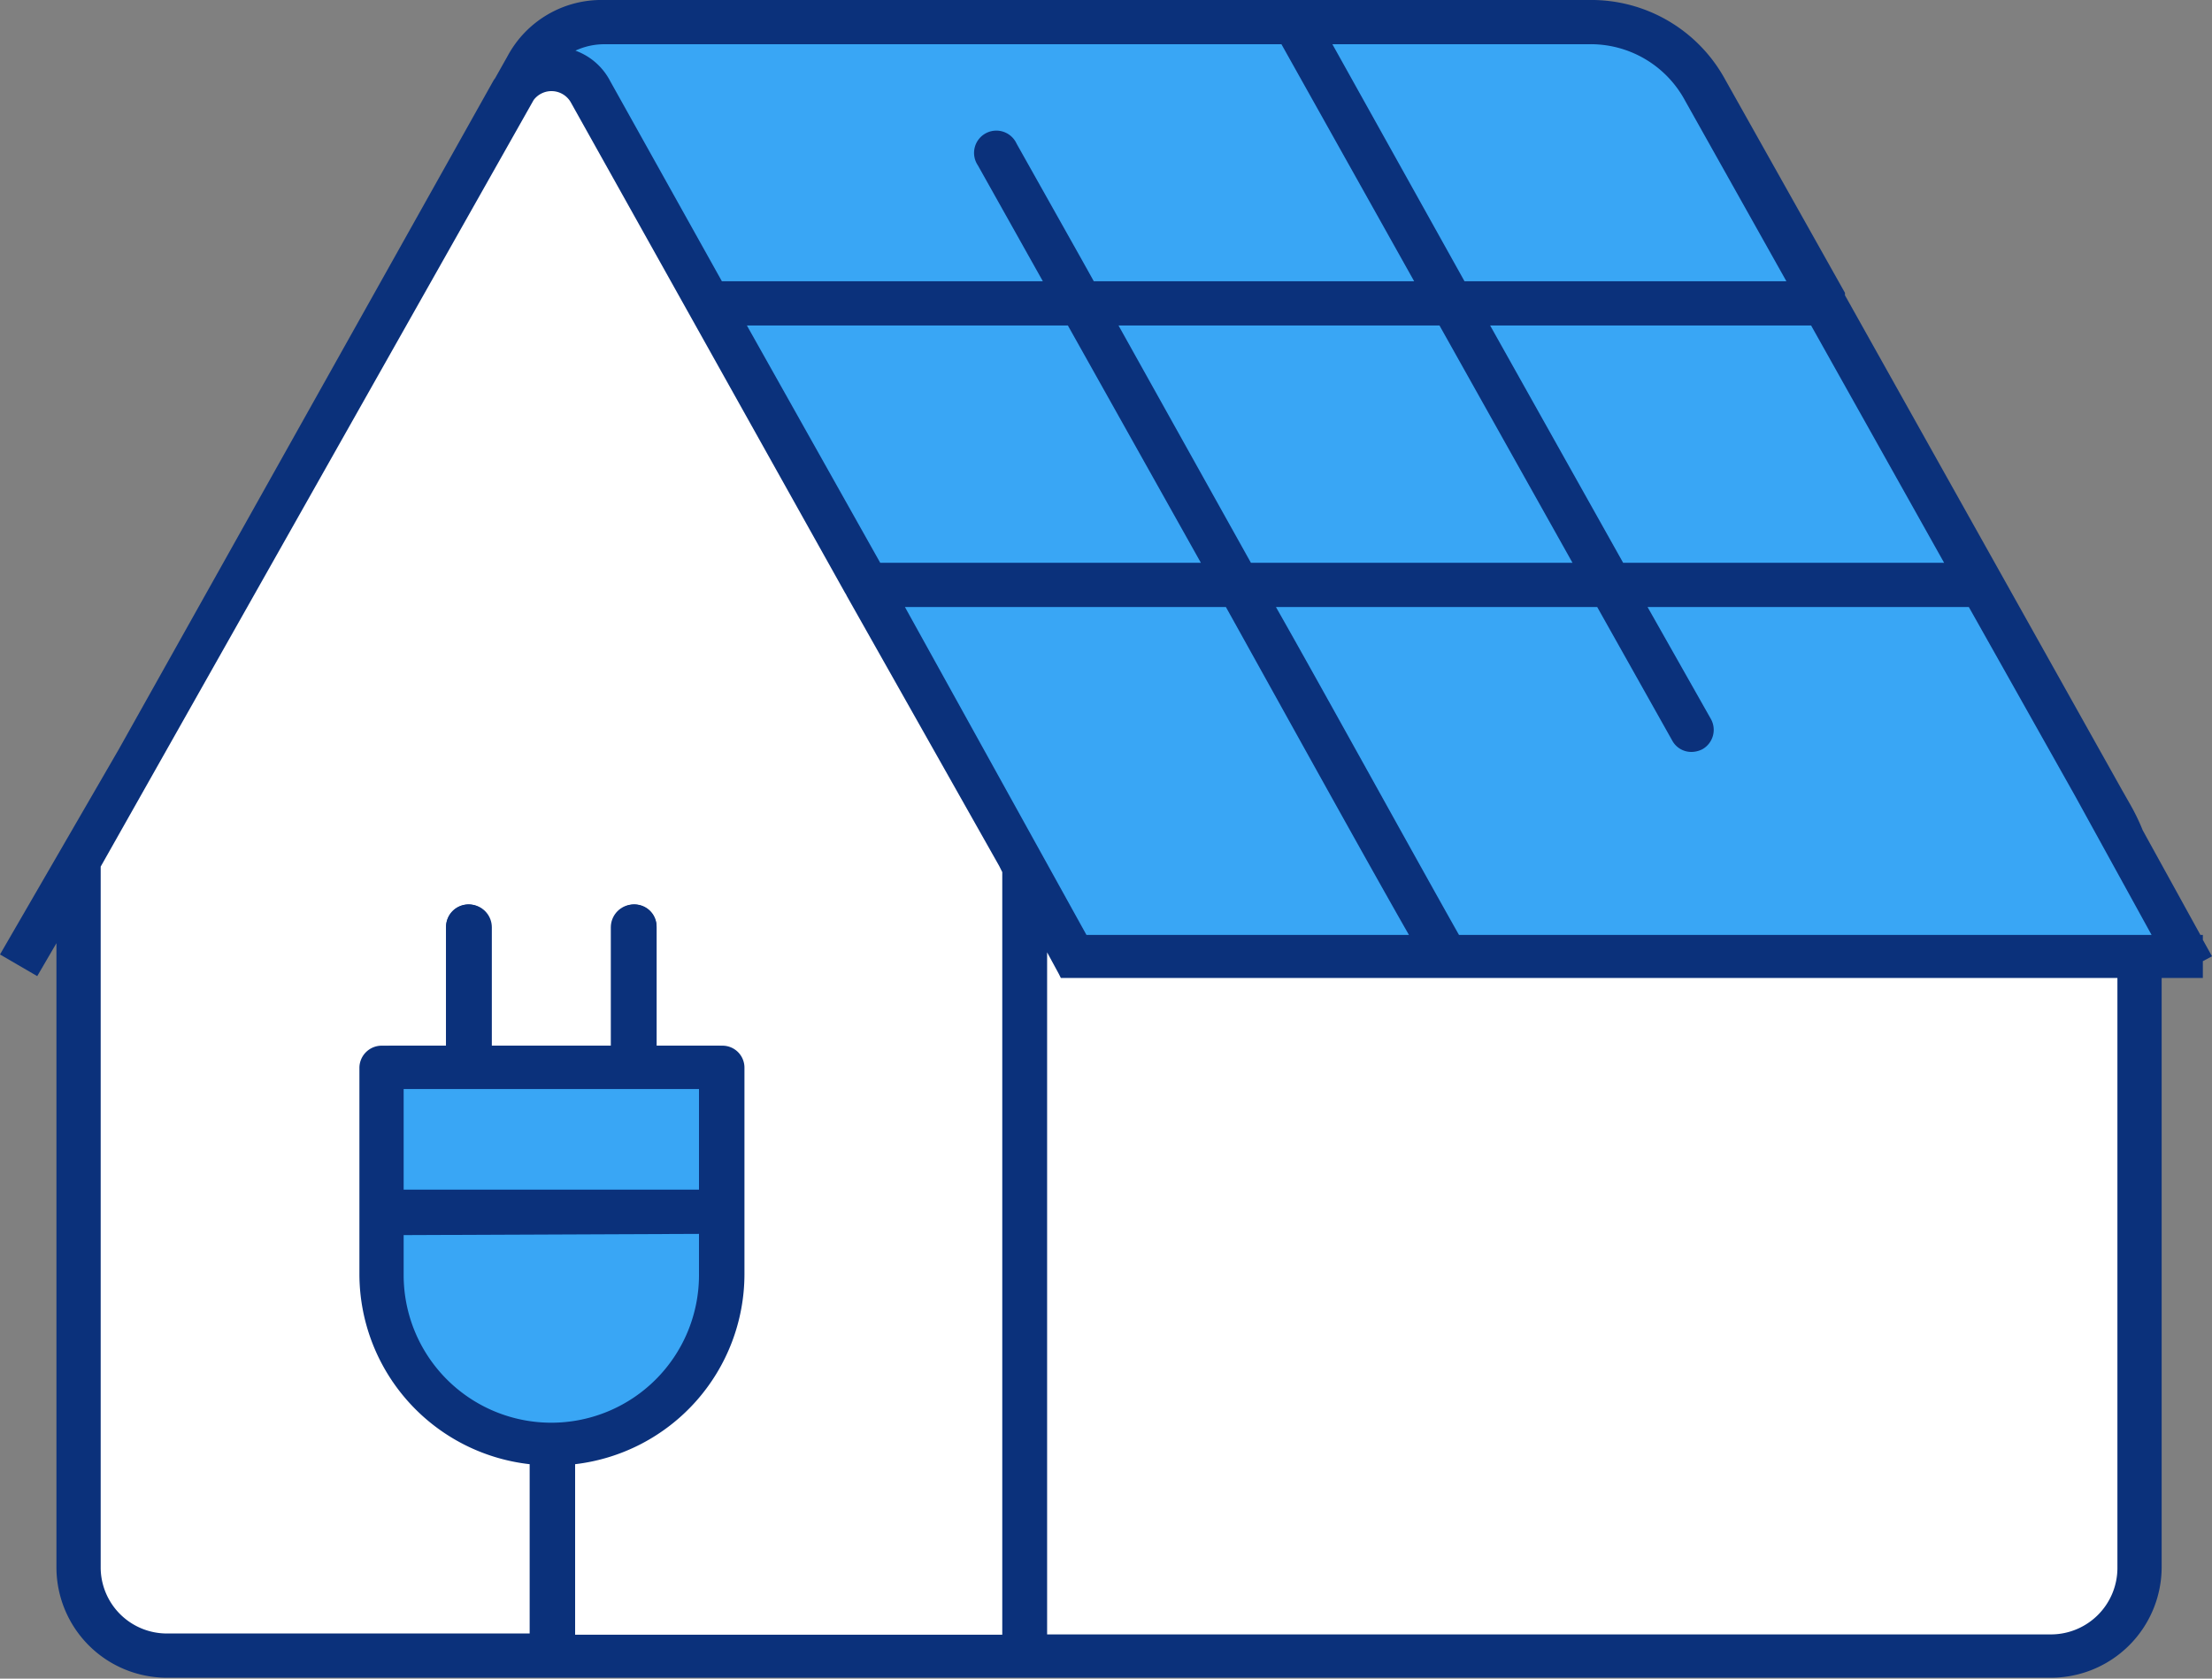 <svg xmlns="http://www.w3.org/2000/svg" viewBox="0 0 72.5 55.03"><rect x="0" y="0" width="72.5" height="55.03" fill="#808080" stroke="none"/><defs><style>.cls-1{fill:#fff;}.cls-2{fill:#39a6f5;}.cls-3{fill:#0b317b;}.cls-4,.cls-5{fill:none;stroke:#0b317b;stroke-linecap:round;stroke-miterlimit:10;}.cls-4{stroke-width:1.5px;}.cls-5{stroke-width:1.25px;}</style></defs><g id="Layer_2" data-name="Layer 2"><g id="Layer_1-2" data-name="Layer 1"><path class="cls-1" d="M18.84,47.57l2.06-.66,2-2s.64-2,.7-2.26,0-7.36,0-7.36l-1.22-.44H13l-.55.94V42.1l1.1,3.32,2.33,1.71,2,.67Z"/><polygon class="cls-1" points="34.32 54.54 67.16 54.54 68.61 53.96 70.06 52.34 70.43 50.48 69.98 31.65 68.98 31.65 35.63 31.65 34.32 30.65 33.65 31.03 33.65 54.04 34.32 54.54"/><polygon class="cls-1" points="2.95 52.97 4.45 54.21 13.23 54.54 33.31 54.54 33.31 29.41 32.87 26.99 21.62 7.09 18.84 2.42 18.08 1.79 16.39 3.61 8.84 17.05 2.46 28.28 2.46 30.24 2.95 52.97"/><polygon class="cls-2" points="35.63 31.65 71.3 31.22 70.5 29.41 56.17 3.53 53.97 0.96 50.48 0.96 30.66 0.96 21.04 0.96 18.84 0.96 18.08 1.79 19.96 3.36 27.75 17.88 34.32 29.57 35.63 31.65"/><polygon class="cls-2" points="12.87 45.28 16.91 47.68 19.49 47.49 22.86 44.23 23.27 36.18 22.64 34.91 12.38 35.19 11.91 36.24 12.13 41.91 12.87 45.28"/><path class="cls-3" d="M72.2,31.51l.3-.16-.3-.54v-.16h-.08l-1.89-3.43a7,7,0,0,0-.4-.83l-.29-.51L60.47,9.68s0,0,0-.08l-3.93-7A5,5,0,0,0,52.06,0H19.79a3.49,3.49,0,0,0-3.16,1.85l-.4.71-.05.07h0L3.89,24.57h0L0,31.29,1.22,32l.63-1.08V51.41A3.62,3.62,0,0,0,5.47,55H67.22a3.63,3.63,0,0,0,3.63-3.62V32.06H72.2ZM68,26.07l2.52,4.58H47.82c-1.49-2.64-4.55-8.2-6-10.75H52.35l2.46,4.38a.71.71,0,0,0,.63.37.8.8,0,0,0,.36-.09.73.73,0,0,0,.27-1L54,19.9H64.53ZM35.61,30.65,29.66,19.9H40.18c1.42,2.55,4.49,8.11,6,10.75Zm3.75-12.2H28.85l-4.37-7.78H35Zm-2.7-7.78H47.18l4.36,7.78H41Zm27.06,7.78H53.2l-4.36-7.78H59.36Zm-11.66-17A3.51,3.51,0,0,1,55.23,3.3h0l3.32,5.92H48L43.67,1.45Zm-32.27,0H42l4.35,7.77H35.85l-.39-.7L33.32,4.71a.73.73,0,1,0-1.27.71l2.13,3.8H23.66L20,2.66a2.08,2.08,0,0,0-1.14-1A2.25,2.25,0,0,1,19.79,1.45Zm3.12,39V41.8a4.84,4.84,0,0,1-9.68,0V40.49ZM13.23,39v-3.3h9.68V39ZM17.49,3.28a.73.73,0,0,1,1.21.06l9,16.1a.41.41,0,0,1,.05.09l5,8.86.1.2v25h-14V48a6.28,6.28,0,0,0,5.55-6.23V35a.72.72,0,0,0-.72-.72H21.52v-3.9a.72.72,0,0,0-.72-.73.73.73,0,0,0-.73.73v3.9h-4v-3.9a.72.72,0,0,0-.72-.73.73.73,0,0,0-.73.73v3.9H12.51a.73.73,0,0,0-.73.72V41.8A6.28,6.28,0,0,0,17.36,48v5.55H5.47A2.17,2.17,0,0,1,3.3,51.41v-23m66.1,23a2.18,2.18,0,0,1-2.18,2.17H34.32V31.22l.38.7.07.14H69.4Z"/><line class="cls-4" x1="15.37" y1="30.4" x2="15.37" y2="34.41"/><line class="cls-4" x1="20.77" y1="30.4" x2="20.77" y2="34.41"/><line class="cls-5" x1="12.88" y1="34.91" x2="23.5" y2="34.91"/></g></g></svg>